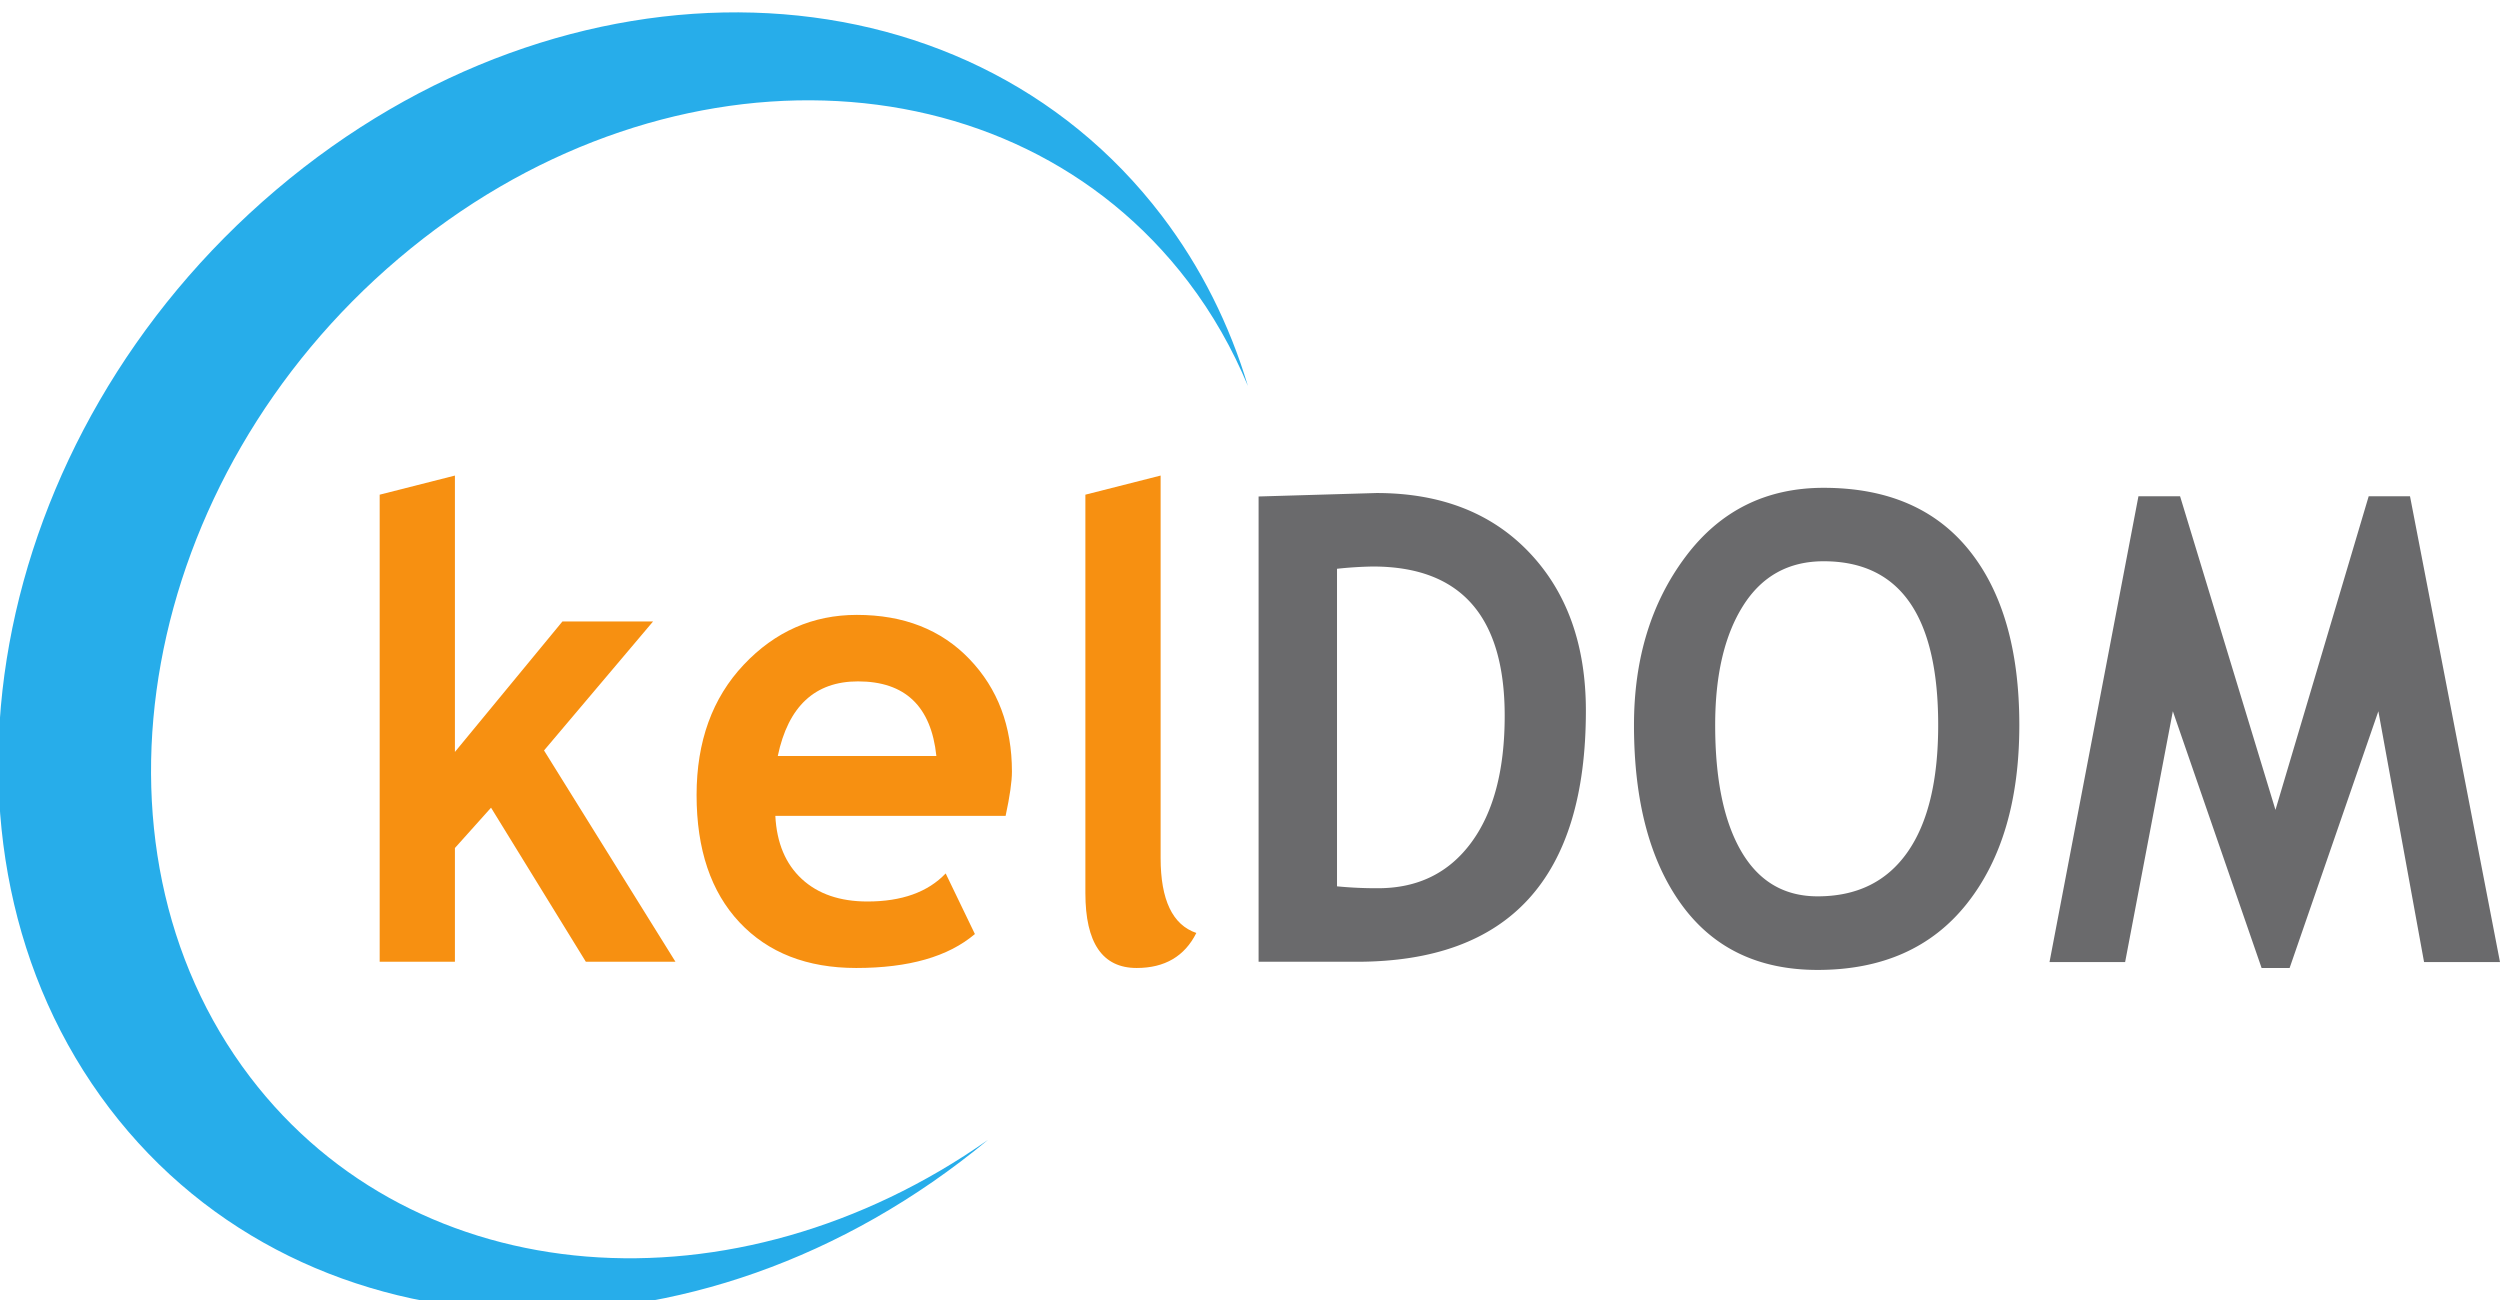 <svg xmlns="http://www.w3.org/2000/svg" viewBox="0 0 54.257 28.222" height="106.666" width="205.066" xmlns:v="https://vecta.io/nano"><defs><clipPath id="A"><path d="M215.261 647.916H89.496v-65.418h125.765z"/></clipPath></defs><g clip-path="url(#A)" transform="matrix(.431 0 0 -.431 -38.61 279.52)"><path d="M102.174 594.307c-8.909 11.705-5.558 30.159 7.486 41.217s30.841 10.536 39.751-1.168c1.242-1.631 2.236-3.396 3.009-5.251-.923 3.069-2.355 5.967-4.333 8.566-9.997 13.131-29.964 13.717-44.598 1.309s-18.394-33.109-8.399-46.241c9.915-13.025 29.638-13.7 44.238-1.602-12.72-8.937-28.822-7.775-37.154 3.17" fill="#27adea"/></g><path d="M12.714 20.872l-2.057-3.343-.784.875v2.468H8.24V10.736l1.633-.415v5.998l2.333-2.831h1.967l-2.366 2.799 2.852 4.585h-1.945m4.166-4.465h3.442c-.113-1.079-.68-1.619-1.701-1.619-.933 0-1.514.539-1.741 1.619zm4.945 1.299h-4.998c.03.588.222 1.045.575 1.371s.828.488 1.424.488c.745 0 1.311-.203 1.698-.609l.634 1.315c-.576.491-1.434.737-2.576.737-1.067 0-1.912-.33-2.532-.99s-.932-1.581-.932-2.763c0-1.163.342-2.106 1.023-2.828s1.501-1.082 2.455-1.082c1.016 0 1.83.319 2.444.959s.922 1.454.922 2.444c0 .211-.045.531-.137.958m1.731-6.97l1.633-.415v8.3c0 .91.259 1.452.775 1.627-.253.506-.685.76-1.295.76-.742 0-1.113-.542-1.113-1.627v-8.646" fill="#f79011"/><path d="M29.017 12.343v6.893a8.83 8.83 0 0 0 .89.041c.859 0 1.532-.328 2.019-.985s.73-1.576.73-2.757c0-2.161-.953-3.24-2.861-3.24a8.55 8.55 0 0 0-.778.049zm.424 8.53h-2.126V10.775l2.557-.075c1.395 0 2.502.431 3.32 1.293s1.226 2.006 1.226 3.431c0 3.633-1.659 5.449-4.977 5.449m7.783-5.138c0 1.182.189 2.097.569 2.746s.931.972 1.654.972c.85 0 1.498-.317 1.946-.952s.671-1.557.671-2.766c0-2.368-.829-3.554-2.486-3.554-.758 0-1.34.321-1.746.963s-.608 1.506-.608 2.591zm-1.762 0c0-1.44.373-2.658 1.12-3.654s1.746-1.494 2.996-1.494c1.377 0 2.429.451 3.156 1.353s1.091 2.167 1.091 3.796-.381 2.922-1.14 3.878-1.84 1.436-3.237 1.436c-1.285 0-2.271-.474-2.957-1.422s-1.029-2.245-1.029-3.892m18.795 5.144h-1.648l-.992-5.444-1.926 5.572h-.608l-1.926-5.572-1.036 5.444H44.48l1.93-10.109h.904l2.07 6.806 2.023-6.806h.897l1.953 10.109" fill="#6a6a6c"/></svg>